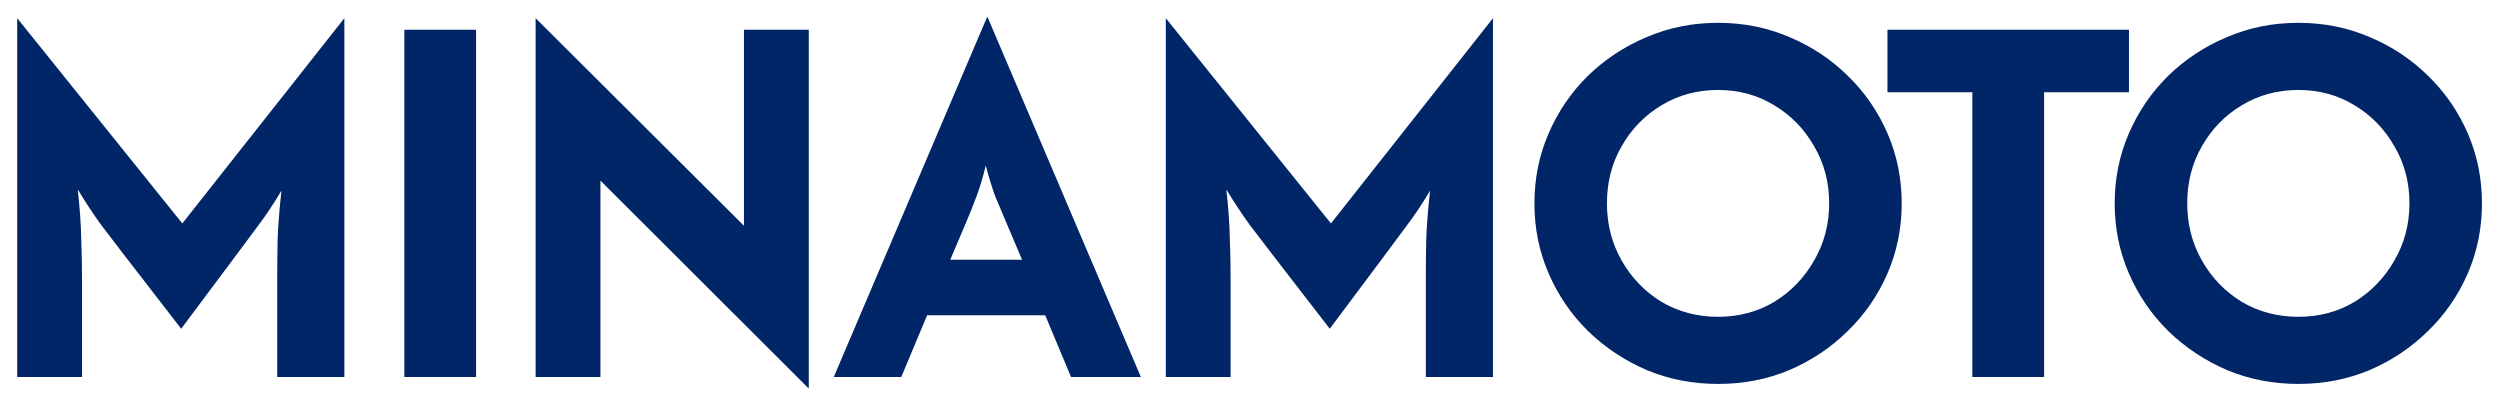 <svg width="126" height="20" viewBox="0 0 126 20" fill="none" xmlns="http://www.w3.org/2000/svg">
<path d="M115.836 19.35C114.552 19.35 113.353 19.117 112.238 18.65C111.124 18.171 110.138 17.516 109.283 16.686C108.44 15.857 107.779 14.891 107.3 13.789C106.82 12.687 106.58 11.508 106.58 10.25C106.58 8.993 106.82 7.813 107.3 6.712C107.779 5.61 108.44 4.644 109.283 3.814C110.138 2.985 111.124 2.337 112.238 1.87C113.353 1.39 114.552 1.15 115.836 1.15C117.119 1.15 118.318 1.39 119.433 1.87C120.548 2.337 121.526 2.985 122.369 3.814C123.225 4.644 123.892 5.61 124.372 6.712C124.851 7.813 125.091 8.993 125.091 10.25C125.091 11.508 124.851 12.687 124.372 13.789C123.892 14.891 123.225 15.857 122.369 16.686C121.526 17.516 120.548 18.171 119.433 18.65C118.318 19.117 117.119 19.35 115.836 19.35ZM115.836 15.967C116.886 15.967 117.832 15.714 118.675 15.209C119.517 14.69 120.185 13.997 120.677 13.128C121.183 12.26 121.436 11.3 121.436 10.25C121.436 9.187 121.183 8.228 120.677 7.373C120.185 6.504 119.517 5.817 118.675 5.311C117.832 4.793 116.886 4.534 115.836 4.534C114.786 4.534 113.833 4.793 112.977 5.311C112.135 5.817 111.467 6.504 110.975 7.373C110.482 8.228 110.236 9.187 110.236 10.25C110.236 11.3 110.482 12.26 110.975 13.128C111.467 13.997 112.135 14.69 112.977 15.209C113.833 15.714 114.786 15.967 115.836 15.967Z" fill="#012667"/>
<path d="M95.128 4.65V1.5H107.3V4.65H103.023V19H99.406V4.65H95.128Z" fill="#012667"/>
<path d="M86.59 19.35C85.307 19.35 84.108 19.117 82.993 18.65C81.878 18.171 80.893 17.516 80.037 16.686C79.195 15.857 78.534 14.891 78.054 13.789C77.574 12.687 77.335 11.508 77.335 10.25C77.335 8.993 77.574 7.813 78.054 6.712C78.534 5.61 79.195 4.644 80.037 3.814C80.893 2.985 81.878 2.337 82.993 1.87C84.108 1.39 85.307 1.15 86.59 1.15C87.873 1.15 89.072 1.39 90.187 1.87C91.302 2.337 92.281 2.985 93.123 3.814C93.979 4.644 94.647 5.61 95.126 6.712C95.606 7.813 95.846 8.993 95.846 10.25C95.846 11.508 95.606 12.687 95.126 13.789C94.647 14.891 93.979 15.857 93.123 16.686C92.281 17.516 91.302 18.171 90.187 18.65C89.072 19.117 87.873 19.35 86.59 19.35ZM86.59 15.967C87.64 15.967 88.586 15.714 89.429 15.209C90.272 14.69 90.939 13.997 91.432 13.128C91.937 12.26 92.19 11.3 92.19 10.25C92.19 9.187 91.937 8.228 91.432 7.373C90.939 6.504 90.272 5.817 89.429 5.311C88.586 4.793 87.64 4.534 86.59 4.534C85.54 4.534 84.587 4.793 83.732 5.311C82.889 5.817 82.222 6.504 81.729 7.373C81.236 8.228 80.99 9.187 80.99 10.25C80.99 11.3 81.236 12.26 81.729 13.128C82.222 13.997 82.889 14.69 83.732 15.209C84.587 15.714 85.54 15.967 86.59 15.967Z" fill="#012667"/>
<path d="M58.757 19V0.917L67.079 11.261L75.246 0.917V19H71.862V13.984C71.862 13.413 71.869 12.772 71.882 12.059C71.907 11.346 71.972 10.529 72.076 9.609C71.674 10.283 71.285 10.866 70.909 11.359C70.546 11.851 70.209 12.305 69.898 12.72L67.02 16.57L64.046 12.72C63.747 12.331 63.391 11.864 62.976 11.32C62.574 10.762 62.185 10.172 61.809 9.55C61.913 10.497 61.971 11.326 61.984 12.039C62.01 12.752 62.023 13.4 62.023 13.984V19H58.757Z" fill="#012667"/>
<path d="M42.022 19L49.741 0.878H49.78L57.5 19H53.98L52.678 15.889H46.727L45.425 19H42.022ZM47.894 13.089H51.511L50.752 11.3C50.545 10.82 50.351 10.36 50.169 9.92C50.001 9.466 49.839 8.941 49.683 8.345C49.541 8.928 49.385 9.446 49.216 9.9C49.048 10.354 48.86 10.82 48.653 11.3L47.894 13.089Z" fill="#012667"/>
<path d="M40.762 19.584L30.262 9.103V19H26.995V0.917L37.495 11.378V1.5H40.762V19.584Z" fill="#012667"/>
<path d="M20.378 19V1.5H23.994V19H20.378Z" fill="#012667"/>
<path d="M0.867 19V0.917L9.189 11.261L17.356 0.917V19H13.972V13.984C13.972 13.413 13.979 12.772 13.992 12.059C14.018 11.346 14.082 10.529 14.186 9.609C13.784 10.283 13.395 10.866 13.02 11.359C12.656 11.851 12.319 12.305 12.008 12.72L9.131 16.57L6.156 12.72C5.857 12.331 5.501 11.864 5.086 11.32C4.684 10.762 4.295 10.172 3.919 9.55C4.023 10.497 4.082 11.326 4.094 12.039C4.12 12.752 4.133 13.4 4.133 13.984V19H0.867Z" fill="#012667"/>
</svg>
